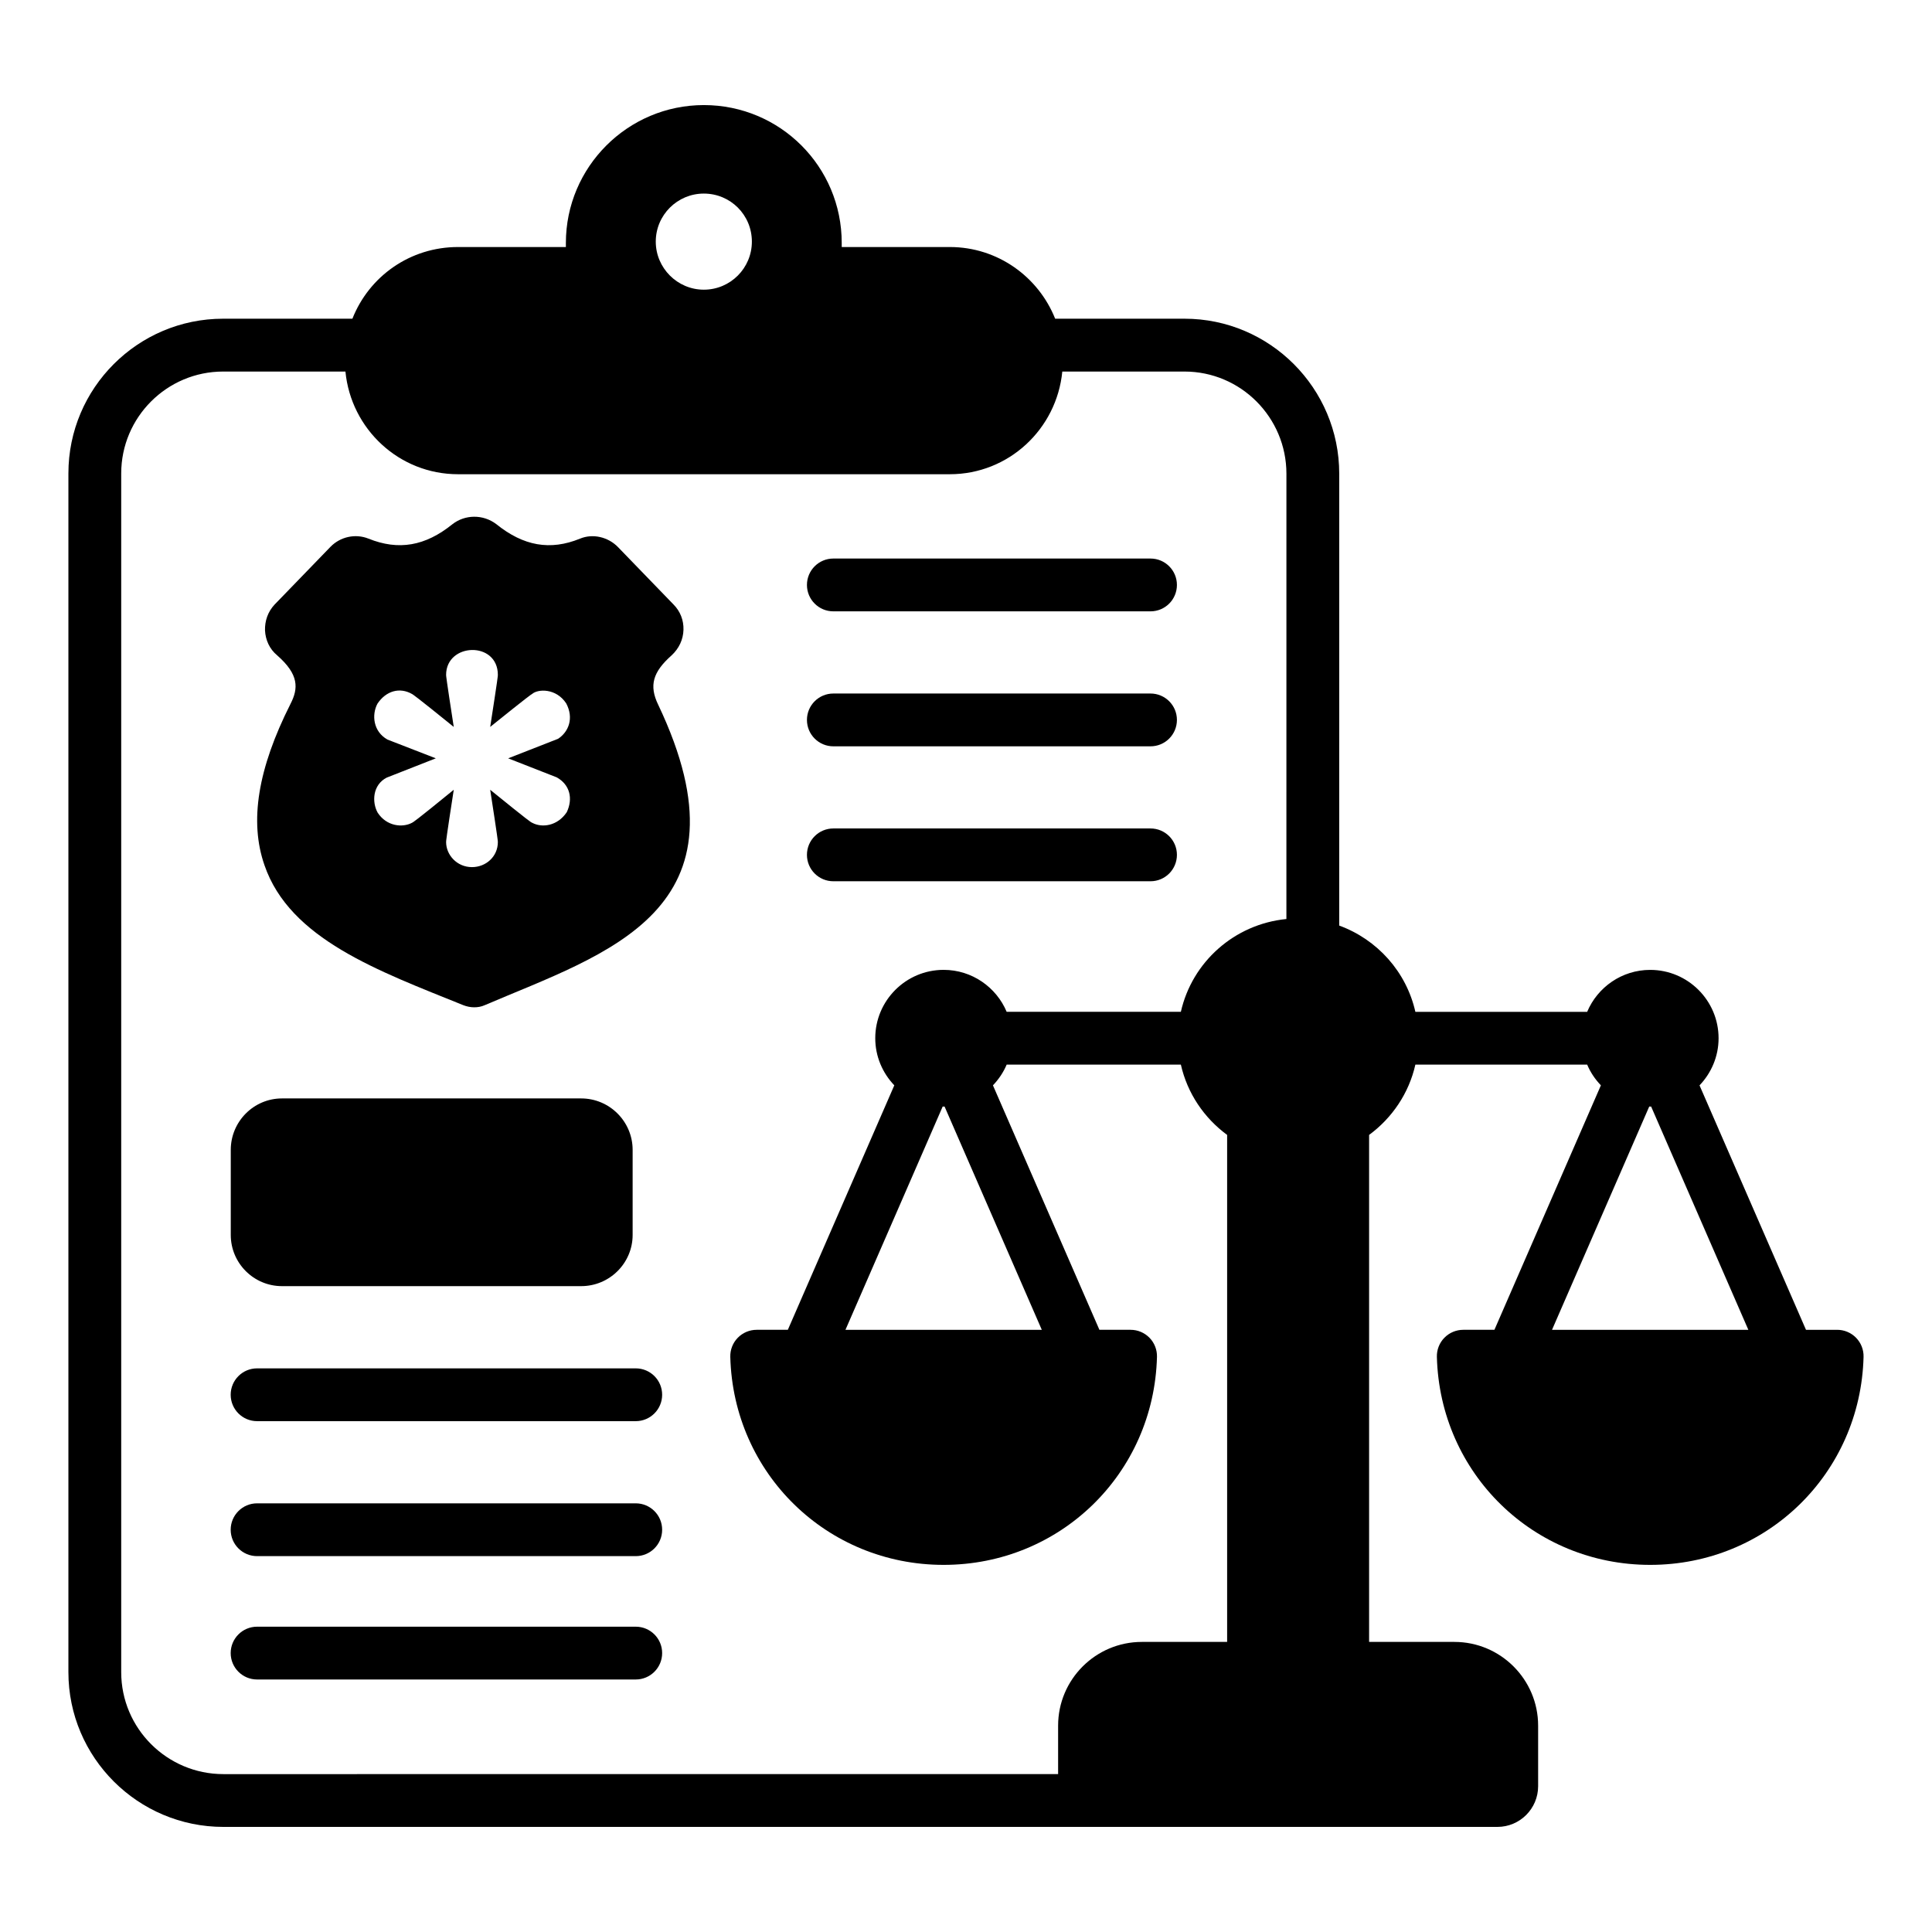 <?xml version="1.0" encoding="UTF-8"?>
<!-- Uploaded to: ICON Repo, www.iconrepo.com, Generator: ICON Repo Mixer Tools -->
<svg fill="#000000" width="800px" height="800px" version="1.1" viewBox="144 144 512 512" xmlns="http://www.w3.org/2000/svg">
 <g>
  <path d="m218.73 484.84h79.281c7.523 0 13.645-6.09 13.645-13.57v-22.535c0-7.523-6.121-13.641-13.645-13.641h-79.281c-7.484 0-13.574 6.117-13.574 13.641v22.535c0 7.484 6.09 13.57 13.574 13.57z"/>
  <path d="m312.48 575.09h-100.35c-3.863 0-6.996 3.133-6.996 6.996s3.133 6.996 6.996 6.996h100.35c3.863 0 6.996-3.133 6.996-6.996 0.004-3.863-3.129-6.996-6.996-6.996z"/>
  <path d="m312.48 542.4h-100.35c-3.863 0-6.996 3.137-6.996 6.996 0 3.867 3.133 6.996 6.996 6.996h100.35c3.863 0 6.996-3.129 6.996-6.996 0.004-3.859-3.129-6.996-6.996-6.996z"/>
  <path d="m312.48 506.63h-100.35c-3.863 0-6.996 3.129-6.996 6.996 0 3.859 3.133 6.996 6.996 6.996h100.35c3.863 0 6.996-3.137 6.996-6.996 0.004-3.867-3.129-6.996-6.996-6.996z"/>
  <path d="m448.9 363.55h-84.055c-3.863 0-6.996 3.133-6.996 6.996s3.133 6.996 6.996 6.996h84.055c3.863 0 6.996-3.133 6.996-6.996 0.004-3.863-3.129-6.996-6.996-6.996z"/>
  <path d="m448.9 327.79h-84.055c-3.863 0-6.996 3.133-6.996 6.996s3.133 6.996 6.996 6.996h84.055c3.863 0 6.996-3.133 6.996-6.996 0.004-3.859-3.129-6.996-6.996-6.996z"/>
  <path d="m448.9 292.02h-84.055c-3.863 0-6.996 3.137-6.996 6.996 0 3.867 3.133 6.996 6.996 6.996h84.055c3.863 0 6.996-3.129 6.996-6.996 0.004-3.859-3.129-6.996-6.996-6.996z"/>
  <path d="m321.98 317.68c1.961-1.816 3.082-4.199 3.148-6.785 0.07-2.519-0.84-4.898-2.656-6.719l-14.695-15.188c-2.656-2.727-6.719-3.637-10.074-2.238-7.906 3.219-14.973 1.961-22.18-3.848-3.5-2.66-8.328-2.59-11.684 0.066-7.137 5.738-14.203 6.996-22.184 3.777-3.5-1.398-7.488-0.488-10.074 2.168l-14.832 15.324c-1.75 1.891-2.59 4.266-2.519 6.856 0.141 2.523 1.188 4.898 3.219 6.578 5.809 5.109 5.668 8.746 3.5 12.945-8.605 17.074-10.918 31.066-6.856 42.684 6.723 19.574 30.145 27.973 52.691 37.086 0.91 0.352 1.891 0.559 2.867 0.559 0.91 0 1.891-0.141 2.801-0.559 32.242-13.797 71.965-24.977 45.973-79.629-2.465-5.098-1.414-8.668 3.555-13.078zm-30.438 32.328c3.504 1.957 4.352 5.641 2.656 9.234-2.508 3.715-6.59 4.184-9.168 2.801-0.348-0.141-0.77-0.352-11.125-8.746 2.031 13.152 2.031 13.574 2.031 13.855 0 3.871-3.176 6.644-6.856 6.644-3.981 0-6.856-3.219-6.856-6.644 0-0.281 0-0.77 2.027-13.855-10.285 8.395-10.773 8.605-11.055 8.746-2.519 1.352-6.723 0.957-9.098-2.656-1.578-2.805-1.367-7.379 2.379-9.309l13.016-5.113-12.805-4.969c-3.809-2.129-4.227-6.582-2.656-9.516 2.238-3.359 5.875-4.481 9.234-2.519 0.211 0.141 0.699 0.348 10.984 8.68-2.027-13.086-2.027-13.578-2.027-13.785 0-8.559 13.715-9.039 13.715 0 0 0.281 0 0.699-2.031 13.785 10.355-8.328 10.777-8.539 11.125-8.746 1.504-1.32 6.332-1.59 9.027 2.519 2.059 3.91 0.652 7.527-2.168 9.375l-13.223 5.176z"/>
  <path d="m630.87 496.42h-8.262l-28.215-64.789c3.109-3.258 5.047-7.641 5.047-12.488 0-9.992-8.129-18.113-18.117-18.113-7.512 0-13.965 4.594-16.707 11.117h-45.527c-2.394-10.625-10.105-19.176-20.184-22.863l0.004-119.75c0-22.652-18.395-41.074-41.004-41.074h-34.277c-4.434-11.109-15.25-18.996-27.918-18.996h-28.645v-1.082c0-20.238-16.34-36.535-36.535-36.535-20.16 0-36.566 16.391-36.566 36.535v1.082h-28.586c-12.668 0-23.527 7.719-27.988 18.996h-34.258c-22.609 0-41.004 18.391-41.004 41v317.68c0 22.613 18.426 41.008 41.07 41.008h337.64c5.945 0 10.781-4.84 10.781-10.781v-16.051c0-12.238-9.953-22.191-22.188-22.191h-22.605v-134.36c6.09-4.484 10.547-11.02 12.262-18.633h45.527c0.863 2.059 2.117 3.902 3.637 5.492l-28.215 64.789h-8.258c-1.887 0-3.695 0.762-5.012 2.113-1.316 1.348-2.031 3.176-1.98 5.066 0.805 30.906 25.641 55.117 56.535 55.117 30.898 0 55.734-24.211 56.539-55.117 0.051-1.887-0.668-3.719-1.98-5.066-1.32-1.352-3.129-2.113-5.016-2.113zm-300.35-301.12c7.07 0 12.734 5.668 12.734 12.734 0 6.996-5.668 12.734-12.734 12.734-6.996 0-12.734-5.738-12.734-12.734 0-7.062 5.738-12.734 12.734-12.734zm154.39 192.25c-13.766 1.355-24.984 11.363-27.969 24.59h-46.164c-2.742-6.523-9.199-11.117-16.707-11.117-9.992 0-18.117 8.125-18.117 18.113 0 4.848 1.938 9.23 5.047 12.488l-28.215 64.789h-8.258c-1.887 0-3.695 0.762-5.012 2.113-1.316 1.348-2.031 3.176-1.98 5.066 0.805 30.906 25.641 55.117 56.535 55.117 30.898 0 55.734-24.211 56.539-55.117 0.051-1.887-0.668-3.719-1.98-5.066-1.32-1.352-3.125-2.113-5.012-2.113h-8.262l-28.215-64.789c1.52-1.59 2.773-3.434 3.637-5.492h46.164c1.715 7.617 6.172 14.152 12.262 18.633v134.36h-22.605c-12.234 0-22.188 9.953-22.188 22.191v12.84l-221.21 0.004c-14.93 0-27.078-12.117-27.078-27.012v-317.68c0-14.891 12.117-27.004 27.008-27.004h32.414c1.48 15.227 14.215 27.211 29.836 27.211h130.33c15.609 0 28.328-11.984 29.809-27.211h32.387c14.895 0 27.008 12.145 27.008 27.082zm-64.82 108.87h-52.035l25.77-59.184c0.086 0 0.164 0.027 0.246 0.027 0.086 0 0.164-0.027 0.246-0.027zm135.21 0 25.77-59.184c0.086 0 0.164 0.027 0.246 0.027 0.086 0 0.164-0.027 0.246-0.027l25.77 59.184z"/>
 </g>
</svg>